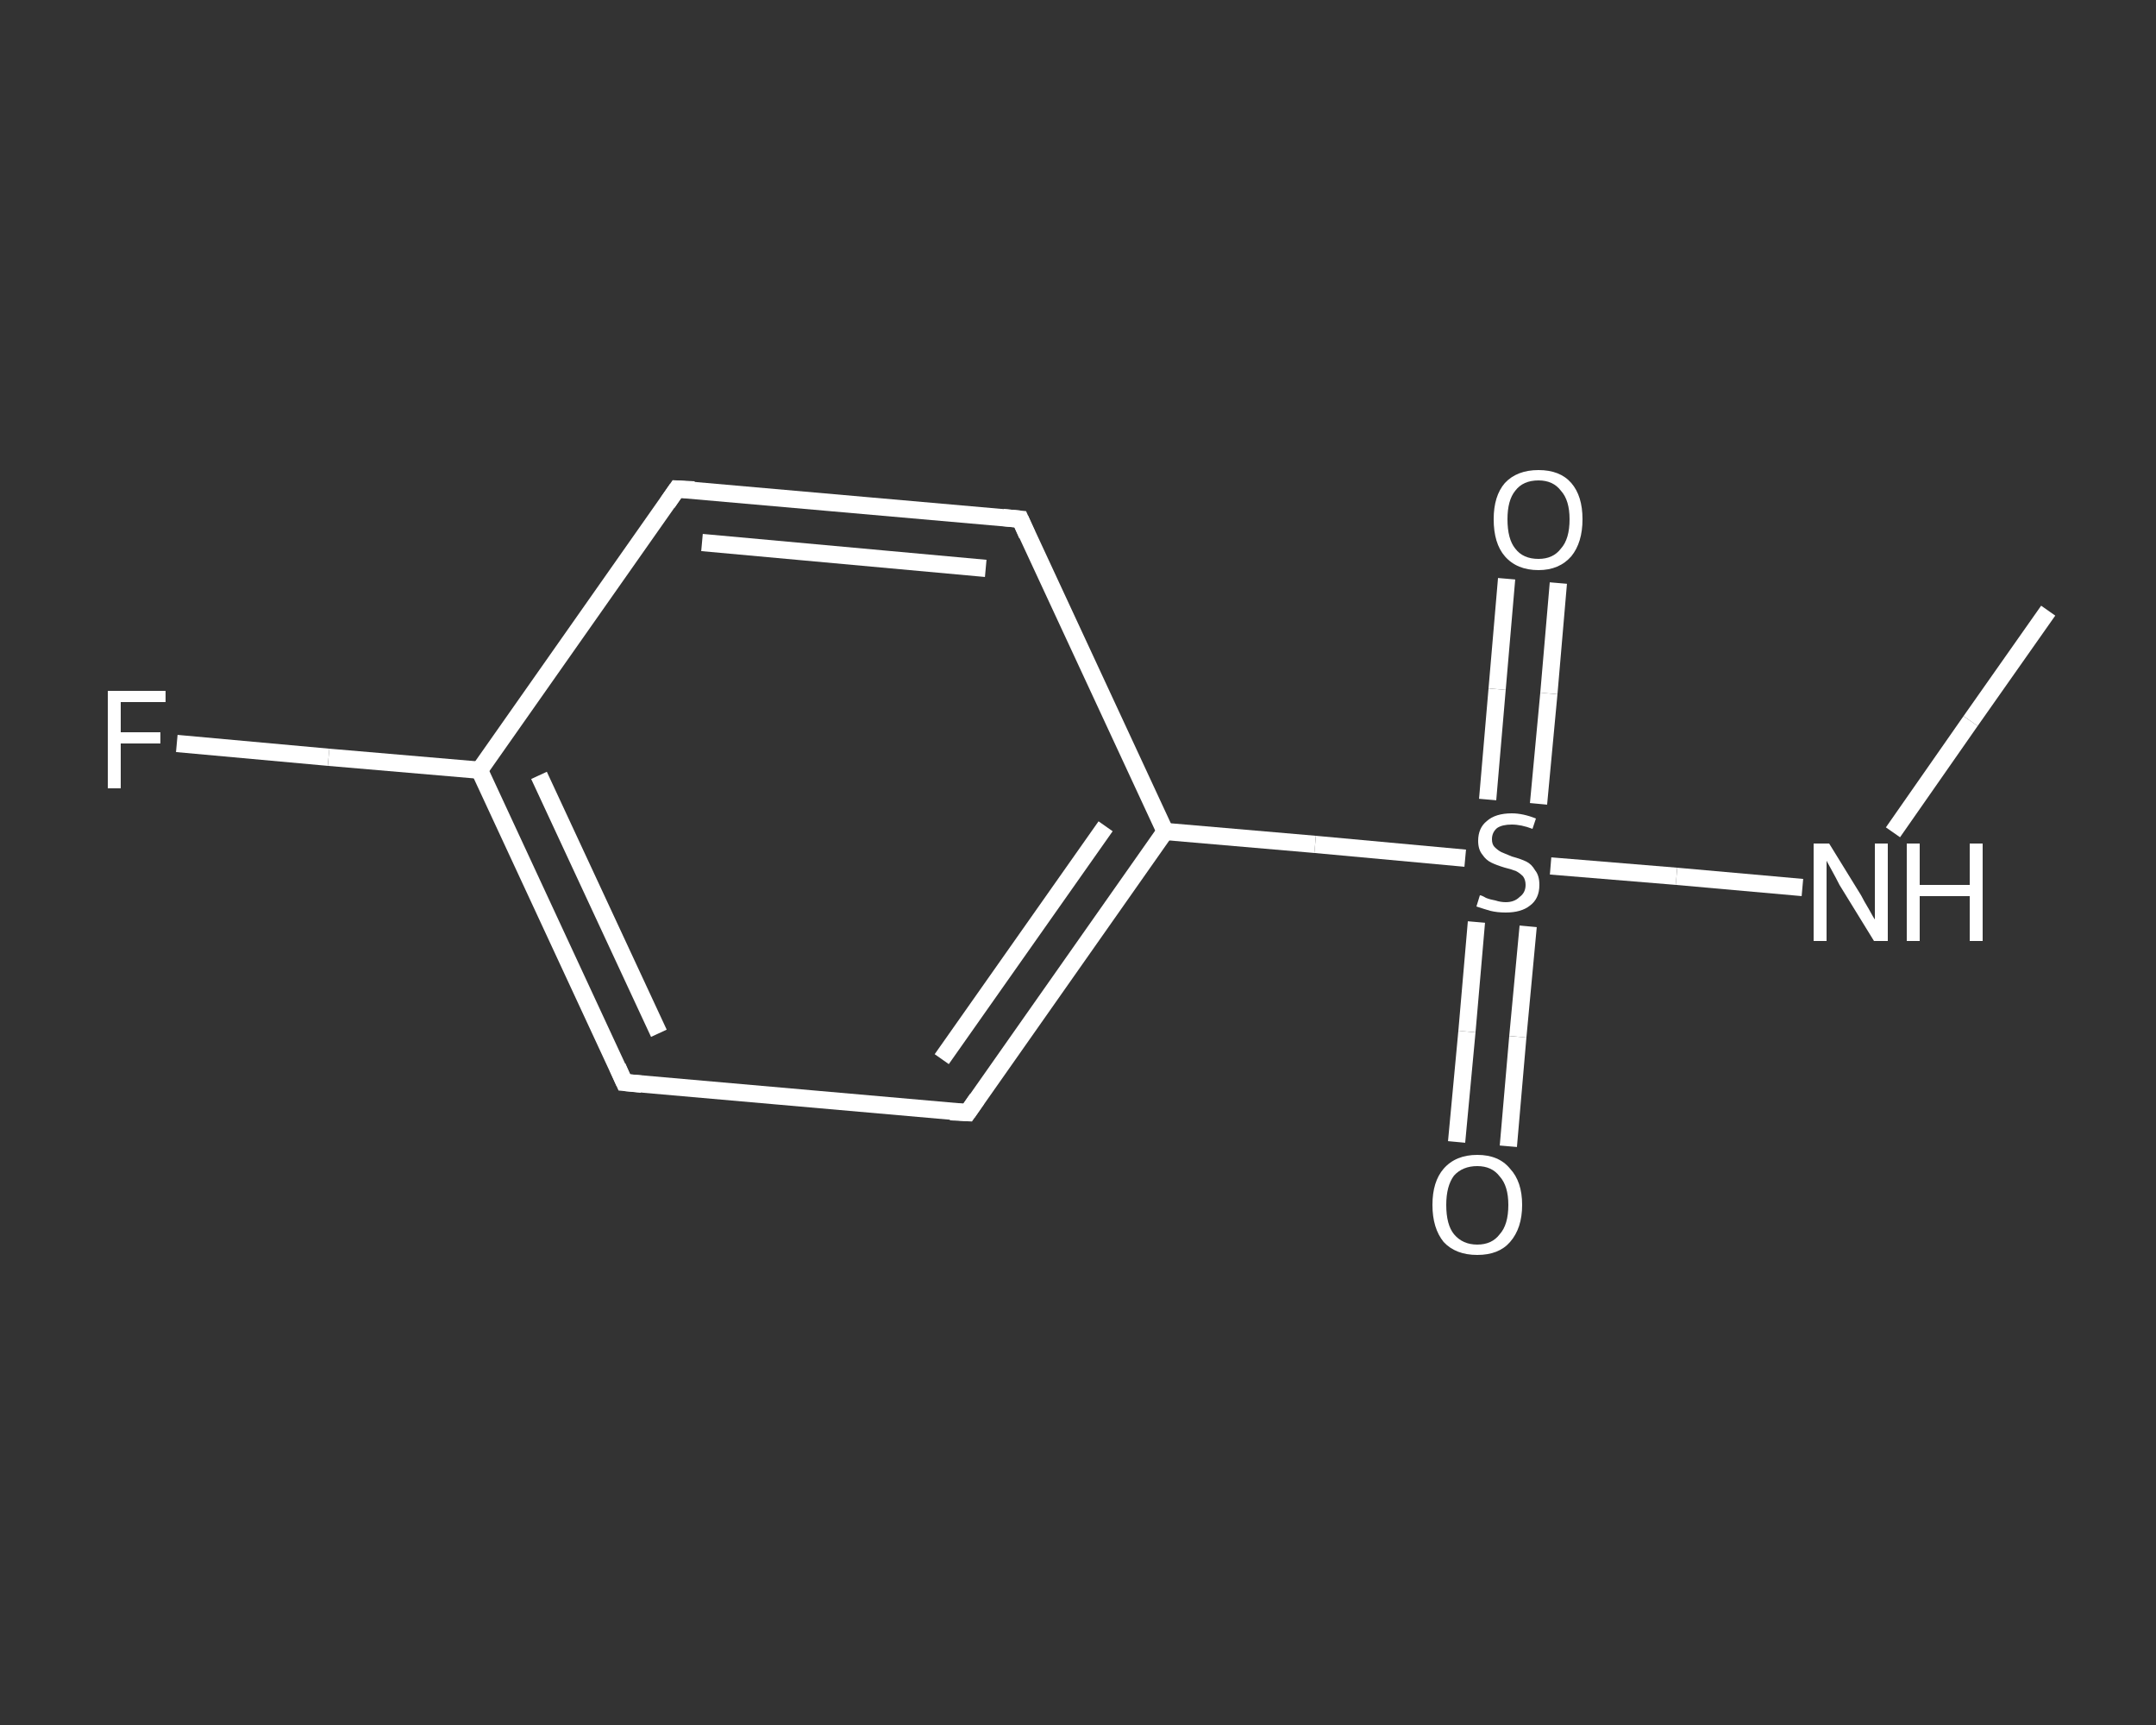 <?xml version='1.0' encoding='iso-8859-1'?>
<svg version='1.1' baseProfile='full'
              xmlns='http://www.w3.org/2000/svg'
                      xmlns:rdkit='http://www.rdkit.org/xml'
                      xmlns:xlink='http://www.w3.org/1999/xlink'
                  xml:space='preserve'
width='250px' height='200px' viewBox='0 0 250 200'>
<rect x="0" y="0" width="250" height="200" fill="#333333" stroke="none"/>
<!-- END OF HEADER -->
<rect style='opacity:1.0;fill:transparent;stroke:none' width='250.0' height='200.0' x='0.0' y='0.0'> </rect>
<path class='bond-0 atom-0 atom-1' d='M 237.5,70.8 L 228.5,83.6' style='fill:none;fill-rule:evenodd;stroke:#FFFFFF;stroke-width:2.0px;stroke-linecap:butt;stroke-linejoin:miter;stroke-opacity:1' />
<path class='bond-0 atom-0 atom-1' d='M 228.5,83.6 L 219.5,96.5' style='fill:none;fill-rule:evenodd;stroke:#FFFFFF;stroke-width:2.0px;stroke-linecap:butt;stroke-linejoin:miter;stroke-opacity:1' />
<path class='bond-1 atom-1 atom-2' d='M 209.0,102.9 L 194.4,101.6' style='fill:none;fill-rule:evenodd;stroke:#FFFFFF;stroke-width:2.0px;stroke-linecap:butt;stroke-linejoin:miter;stroke-opacity:1' />
<path class='bond-1 atom-1 atom-2' d='M 194.4,101.6 L 179.8,100.4' style='fill:none;fill-rule:evenodd;stroke:#FFFFFF;stroke-width:2.0px;stroke-linecap:butt;stroke-linejoin:miter;stroke-opacity:1' />
<path class='bond-2 atom-2 atom-3' d='M 171.2,106.9 L 170.1,119.6' style='fill:none;fill-rule:evenodd;stroke:#FFFFFF;stroke-width:2.0px;stroke-linecap:butt;stroke-linejoin:miter;stroke-opacity:1' />
<path class='bond-2 atom-2 atom-3' d='M 170.1,119.6 L 168.9,132.4' style='fill:none;fill-rule:evenodd;stroke:#FFFFFF;stroke-width:2.0px;stroke-linecap:butt;stroke-linejoin:miter;stroke-opacity:1' />
<path class='bond-2 atom-2 atom-3' d='M 177.2,107.4 L 176.0,120.2' style='fill:none;fill-rule:evenodd;stroke:#FFFFFF;stroke-width:2.0px;stroke-linecap:butt;stroke-linejoin:miter;stroke-opacity:1' />
<path class='bond-2 atom-2 atom-3' d='M 176.0,120.2 L 174.9,132.9' style='fill:none;fill-rule:evenodd;stroke:#FFFFFF;stroke-width:2.0px;stroke-linecap:butt;stroke-linejoin:miter;stroke-opacity:1' />
<path class='bond-3 atom-2 atom-4' d='M 178.4,93.2 L 179.6,80.4' style='fill:none;fill-rule:evenodd;stroke:#FFFFFF;stroke-width:2.0px;stroke-linecap:butt;stroke-linejoin:miter;stroke-opacity:1' />
<path class='bond-3 atom-2 atom-4' d='M 179.6,80.4 L 180.7,67.6' style='fill:none;fill-rule:evenodd;stroke:#FFFFFF;stroke-width:2.0px;stroke-linecap:butt;stroke-linejoin:miter;stroke-opacity:1' />
<path class='bond-3 atom-2 atom-4' d='M 172.5,92.7 L 173.6,79.9' style='fill:none;fill-rule:evenodd;stroke:#FFFFFF;stroke-width:2.0px;stroke-linecap:butt;stroke-linejoin:miter;stroke-opacity:1' />
<path class='bond-3 atom-2 atom-4' d='M 173.6,79.9 L 174.7,67.1' style='fill:none;fill-rule:evenodd;stroke:#FFFFFF;stroke-width:2.0px;stroke-linecap:butt;stroke-linejoin:miter;stroke-opacity:1' />
<path class='bond-4 atom-2 atom-5' d='M 169.9,99.5 L 152.5,97.9' style='fill:none;fill-rule:evenodd;stroke:#FFFFFF;stroke-width:2.0px;stroke-linecap:butt;stroke-linejoin:miter;stroke-opacity:1' />
<path class='bond-4 atom-2 atom-5' d='M 152.5,97.9 L 135.1,96.4' style='fill:none;fill-rule:evenodd;stroke:#FFFFFF;stroke-width:2.0px;stroke-linecap:butt;stroke-linejoin:miter;stroke-opacity:1' />
<path class='bond-5 atom-5 atom-6' d='M 135.1,96.4 L 112.2,129.0' style='fill:none;fill-rule:evenodd;stroke:#FFFFFF;stroke-width:2.0px;stroke-linecap:butt;stroke-linejoin:miter;stroke-opacity:1' />
<path class='bond-5 atom-5 atom-6' d='M 128.2,95.8 L 109.2,122.8' style='fill:none;fill-rule:evenodd;stroke:#FFFFFF;stroke-width:2.0px;stroke-linecap:butt;stroke-linejoin:miter;stroke-opacity:1' />
<path class='bond-6 atom-6 atom-7' d='M 112.2,129.0 L 72.4,125.5' style='fill:none;fill-rule:evenodd;stroke:#FFFFFF;stroke-width:2.0px;stroke-linecap:butt;stroke-linejoin:miter;stroke-opacity:1' />
<path class='bond-7 atom-7 atom-8' d='M 72.4,125.5 L 55.6,89.3' style='fill:none;fill-rule:evenodd;stroke:#FFFFFF;stroke-width:2.0px;stroke-linecap:butt;stroke-linejoin:miter;stroke-opacity:1' />
<path class='bond-7 atom-7 atom-8' d='M 76.4,119.8 L 62.5,89.9' style='fill:none;fill-rule:evenodd;stroke:#FFFFFF;stroke-width:2.0px;stroke-linecap:butt;stroke-linejoin:miter;stroke-opacity:1' />
<path class='bond-8 atom-8 atom-9' d='M 55.6,89.3 L 38.1,87.8' style='fill:none;fill-rule:evenodd;stroke:#FFFFFF;stroke-width:2.0px;stroke-linecap:butt;stroke-linejoin:miter;stroke-opacity:1' />
<path class='bond-8 atom-8 atom-9' d='M 38.1,87.8 L 20.5,86.2' style='fill:none;fill-rule:evenodd;stroke:#FFFFFF;stroke-width:2.0px;stroke-linecap:butt;stroke-linejoin:miter;stroke-opacity:1' />
<path class='bond-9 atom-8 atom-10' d='M 55.6,89.3 L 78.5,56.7' style='fill:none;fill-rule:evenodd;stroke:#FFFFFF;stroke-width:2.0px;stroke-linecap:butt;stroke-linejoin:miter;stroke-opacity:1' />
<path class='bond-10 atom-10 atom-11' d='M 78.5,56.7 L 118.3,60.2' style='fill:none;fill-rule:evenodd;stroke:#FFFFFF;stroke-width:2.0px;stroke-linecap:butt;stroke-linejoin:miter;stroke-opacity:1' />
<path class='bond-10 atom-10 atom-11' d='M 81.4,62.9 L 114.3,65.9' style='fill:none;fill-rule:evenodd;stroke:#FFFFFF;stroke-width:2.0px;stroke-linecap:butt;stroke-linejoin:miter;stroke-opacity:1' />
<path class='bond-11 atom-11 atom-5' d='M 118.3,60.2 L 135.1,96.4' style='fill:none;fill-rule:evenodd;stroke:#FFFFFF;stroke-width:2.0px;stroke-linecap:butt;stroke-linejoin:miter;stroke-opacity:1' />
<path d='M 113.3,127.4 L 112.2,129.0 L 110.2,128.9' style='fill:none;stroke:#FFFFFF;stroke-width:2.0px;stroke-linecap:butt;stroke-linejoin:miter;stroke-opacity:1;' />
<path d='M 74.4,125.7 L 72.4,125.5 L 71.6,123.7' style='fill:none;stroke:#FFFFFF;stroke-width:2.0px;stroke-linecap:butt;stroke-linejoin:miter;stroke-opacity:1;' />
<path d='M 77.4,58.3 L 78.5,56.7 L 80.5,56.8' style='fill:none;stroke:#FFFFFF;stroke-width:2.0px;stroke-linecap:butt;stroke-linejoin:miter;stroke-opacity:1;' />
<path d='M 116.3,60.0 L 118.3,60.2 L 119.1,62.0' style='fill:none;stroke:#FFFFFF;stroke-width:2.0px;stroke-linecap:butt;stroke-linejoin:miter;stroke-opacity:1;' />
<path class='atom-1' d='M 212.1 97.8
L 215.8 103.8
Q 216.1 104.4, 216.7 105.4
Q 217.3 106.5, 217.4 106.6
L 217.4 97.8
L 218.9 97.8
L 218.9 109.1
L 217.3 109.1
L 213.3 102.6
Q 212.9 101.8, 212.4 100.9
Q 211.9 100.0, 211.8 99.8
L 211.8 109.1
L 210.3 109.1
L 210.3 97.8
L 212.1 97.8
' fill='#FFFFFF'/>
<path class='atom-1' d='M 221.1 97.8
L 222.6 97.8
L 222.6 102.6
L 228.4 102.6
L 228.4 97.8
L 229.9 97.8
L 229.9 109.1
L 228.4 109.1
L 228.4 103.9
L 222.6 103.9
L 222.6 109.1
L 221.1 109.1
L 221.1 97.8
' fill='#FFFFFF'/>
<path class='atom-2' d='M 171.6 103.8
Q 171.8 103.8, 172.3 104.1
Q 172.8 104.3, 173.4 104.4
Q 174.0 104.6, 174.6 104.6
Q 175.6 104.6, 176.2 104.0
Q 176.9 103.5, 176.9 102.6
Q 176.9 102.0, 176.6 101.6
Q 176.2 101.2, 175.8 101.0
Q 175.3 100.8, 174.5 100.6
Q 173.5 100.3, 172.9 100.0
Q 172.3 99.7, 171.9 99.1
Q 171.4 98.5, 171.4 97.5
Q 171.4 96.0, 172.4 95.2
Q 173.4 94.3, 175.3 94.3
Q 176.6 94.3, 178.1 94.9
L 177.7 96.1
Q 176.4 95.6, 175.3 95.6
Q 174.2 95.6, 173.6 96.0
Q 173.0 96.5, 173.0 97.3
Q 173.0 97.9, 173.3 98.2
Q 173.7 98.6, 174.1 98.8
Q 174.6 99.0, 175.3 99.3
Q 176.4 99.6, 177.0 99.9
Q 177.6 100.2, 178.0 100.9
Q 178.5 101.5, 178.5 102.6
Q 178.5 104.2, 177.4 105.0
Q 176.4 105.8, 174.6 105.8
Q 173.6 105.8, 172.8 105.6
Q 172.1 105.4, 171.2 105.1
L 171.6 103.8
' fill='#FFFFFF'/>
<path class='atom-3' d='M 166.1 139.7
Q 166.1 137.0, 167.4 135.5
Q 168.8 133.9, 171.3 133.9
Q 173.8 133.9, 175.1 135.5
Q 176.5 137.0, 176.5 139.7
Q 176.5 142.4, 175.1 144.0
Q 173.8 145.5, 171.3 145.5
Q 168.8 145.5, 167.4 144.0
Q 166.1 142.4, 166.1 139.7
M 171.3 144.3
Q 173.0 144.3, 173.9 143.1
Q 174.9 142.0, 174.9 139.7
Q 174.9 137.5, 173.9 136.4
Q 173.0 135.2, 171.3 135.2
Q 169.6 135.2, 168.6 136.3
Q 167.7 137.5, 167.7 139.7
Q 167.7 142.0, 168.6 143.1
Q 169.6 144.3, 171.3 144.3
' fill='#FFFFFF'/>
<path class='atom-4' d='M 173.2 60.2
Q 173.2 57.5, 174.5 56.0
Q 175.9 54.5, 178.4 54.5
Q 180.9 54.5, 182.2 56.0
Q 183.5 57.5, 183.5 60.2
Q 183.5 62.9, 182.2 64.5
Q 180.8 66.1, 178.4 66.1
Q 175.9 66.1, 174.5 64.5
Q 173.2 63.0, 173.2 60.2
M 178.4 64.8
Q 180.1 64.8, 181.0 63.6
Q 182.0 62.5, 182.0 60.2
Q 182.0 58.0, 181.0 56.9
Q 180.1 55.7, 178.4 55.7
Q 176.6 55.7, 175.7 56.9
Q 174.8 58.0, 174.8 60.2
Q 174.8 62.5, 175.7 63.6
Q 176.6 64.8, 178.4 64.8
' fill='#FFFFFF'/>
<path class='atom-9' d='M 12.5 80.1
L 19.2 80.1
L 19.2 81.4
L 14.0 81.4
L 14.0 84.9
L 18.6 84.9
L 18.6 86.2
L 14.0 86.2
L 14.0 91.4
L 12.5 91.4
L 12.5 80.1
' fill='#FFFFFF'/>
</svg>

